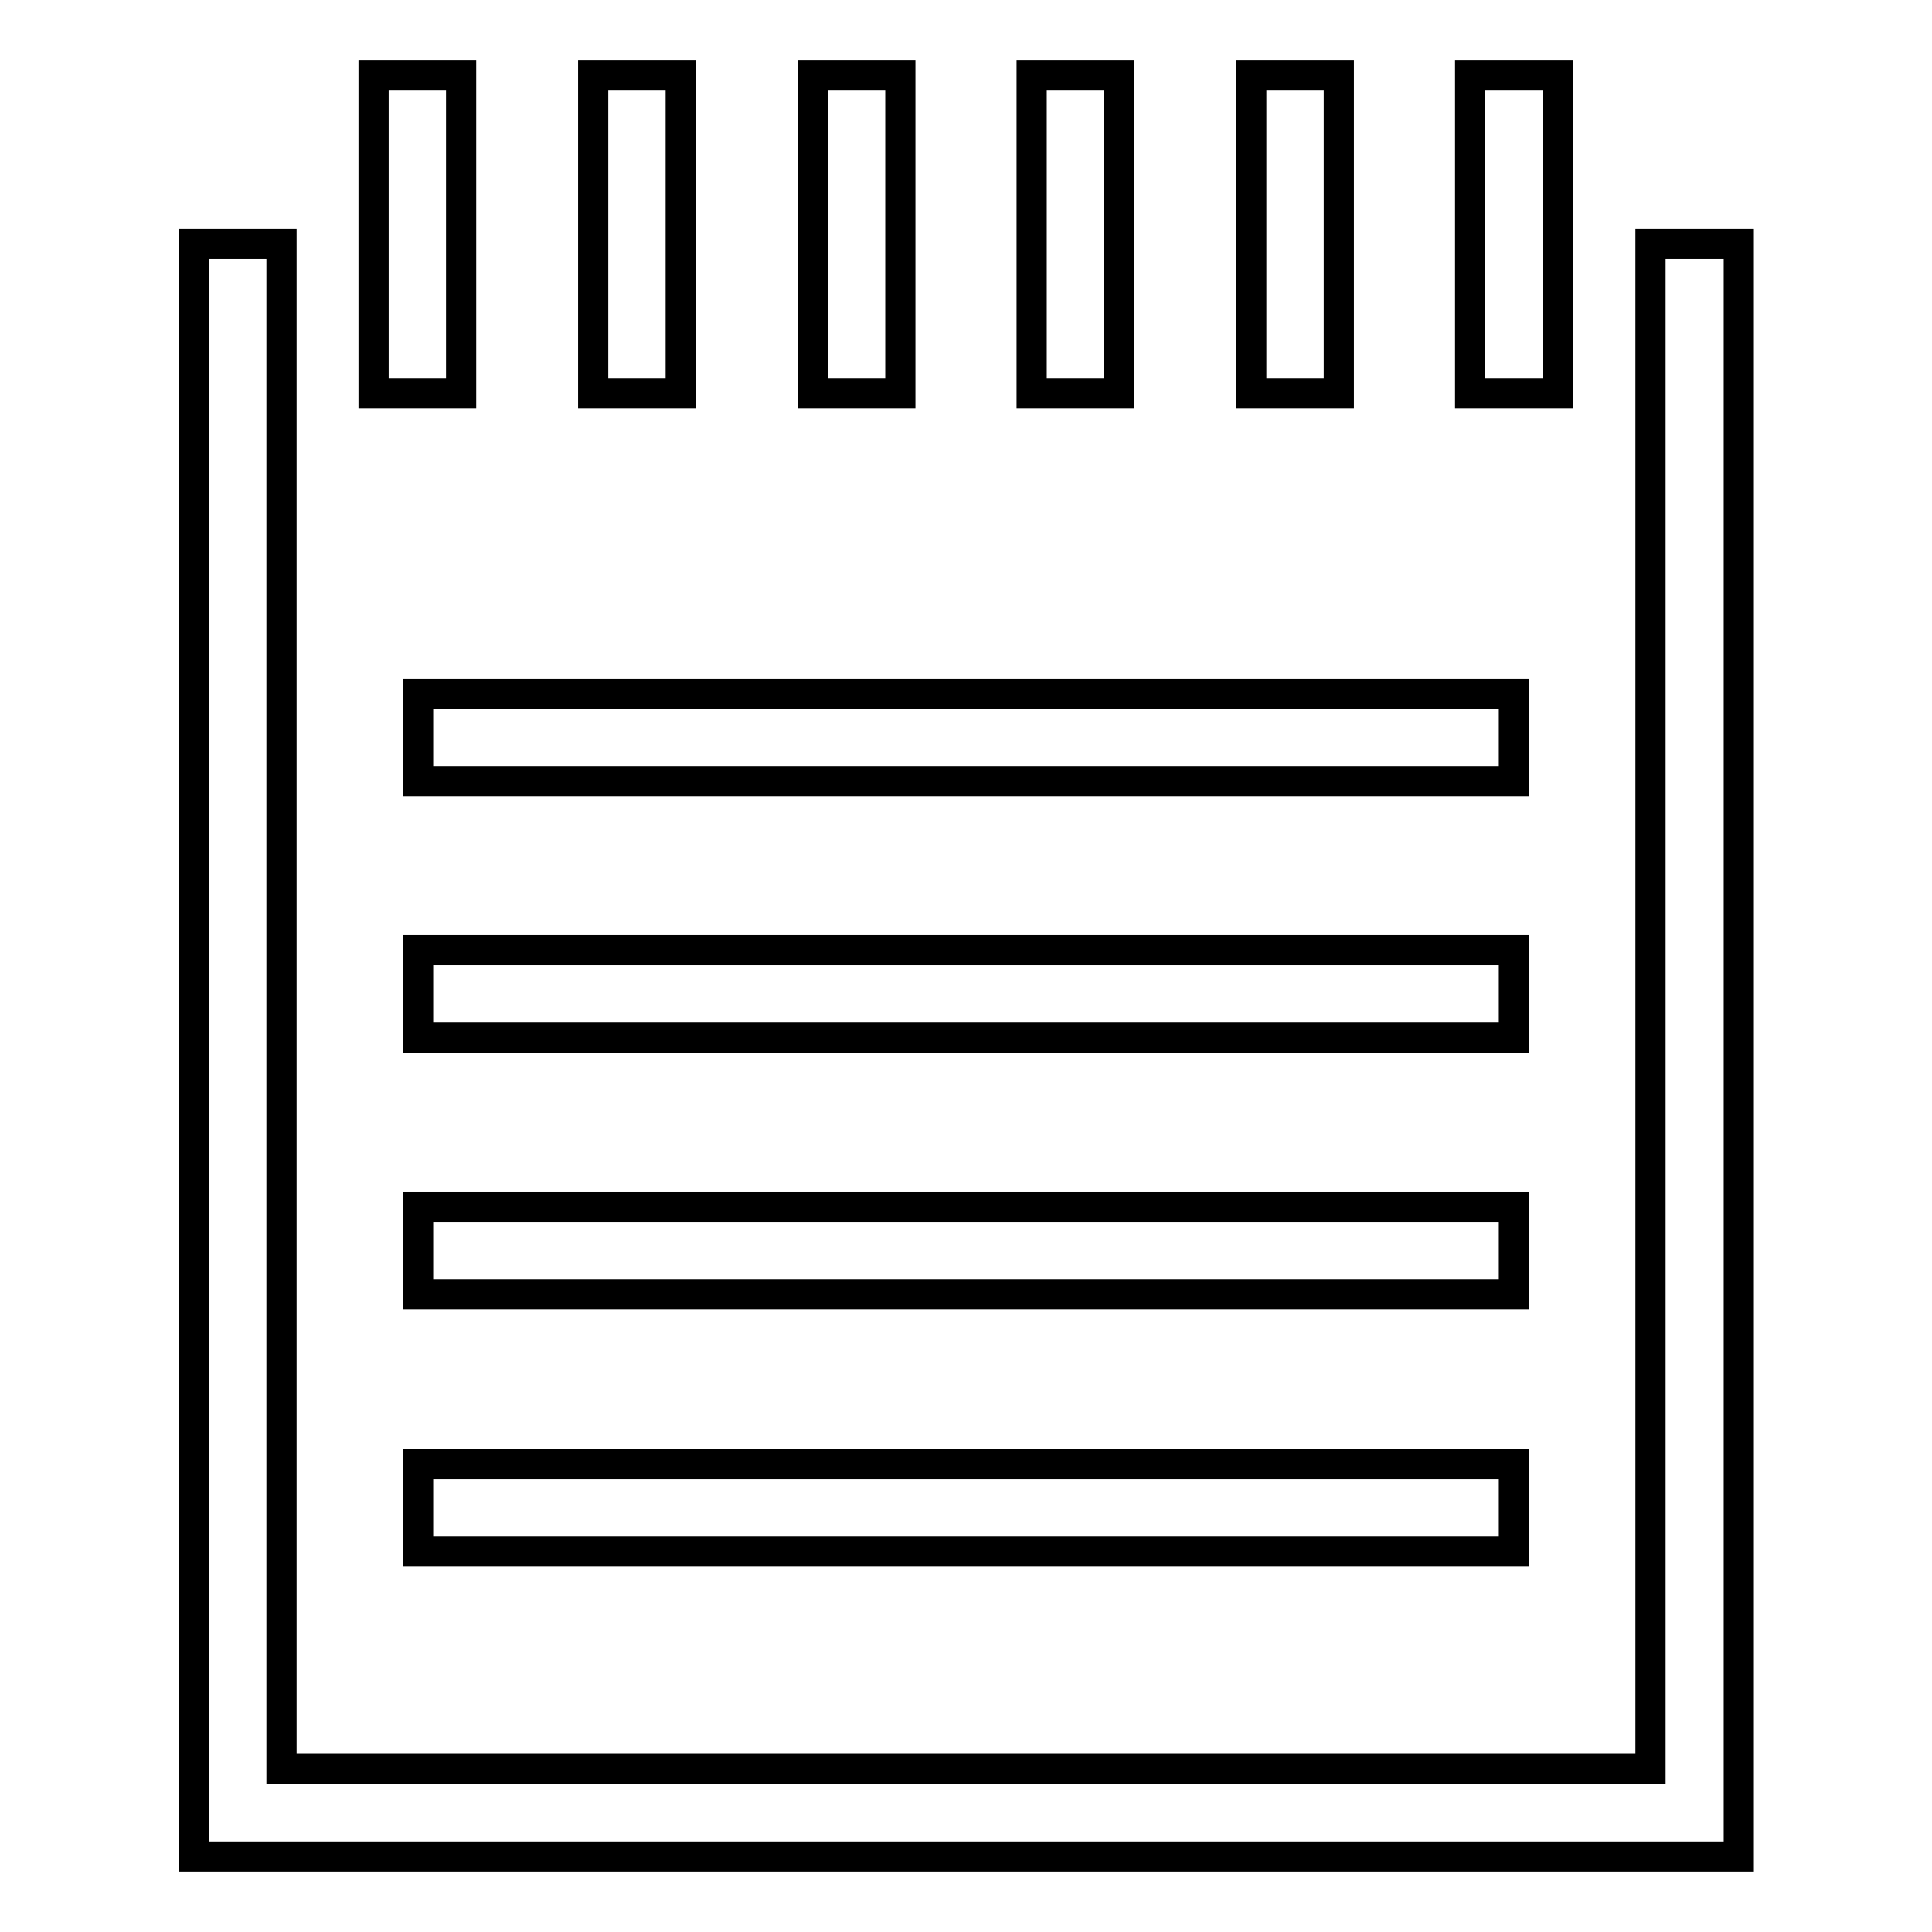 <?xml version="1.0" encoding="utf-8"?>
<!-- Svg Vector Icons : http://www.onlinewebfonts.com/icon -->
<!DOCTYPE svg PUBLIC "-//W3C//DTD SVG 1.1//EN" "http://www.w3.org/Graphics/SVG/1.1/DTD/svg11.dtd">
<svg version="1.1" xmlns="http://www.w3.org/2000/svg" xmlns:xlink="http://www.w3.org/1999/xlink" x="0px" y="0px" viewBox="0 0 256 256" enable-background="new 0 0 256 256" xml:space="preserve">
<g><g><path stroke-width="4" fill-opacity="0" stroke="#000000"  d="M218.7,32.3v202.1H37.3V32.3H25.7l0,213.7h204.7V32.3H218.7z M61.1,10H49.5v42.1h11.6V10z M90.2,10H78.6v42.1h11.6V10L90.2,10z M119.3,10h-11.6v42.1h11.6V10z M148.3,10h-11.6v42.1h11.6L148.3,10L148.3,10z M177.4,10h-11.6v42.1h11.6V10z M206.4,10h-11.6v42.1h11.6V10z M200.6,91.9H55.4v11.6h145.2V91.9L200.6,91.9z M200.6,125.9H55.4v11.6h145.2V125.9L200.6,125.9z M200.6,159.9H55.4v11.6h145.2V159.9L200.6,159.9z M55.4,205.6h145.2V194H55.4V205.6z"/></g></g>
</svg>